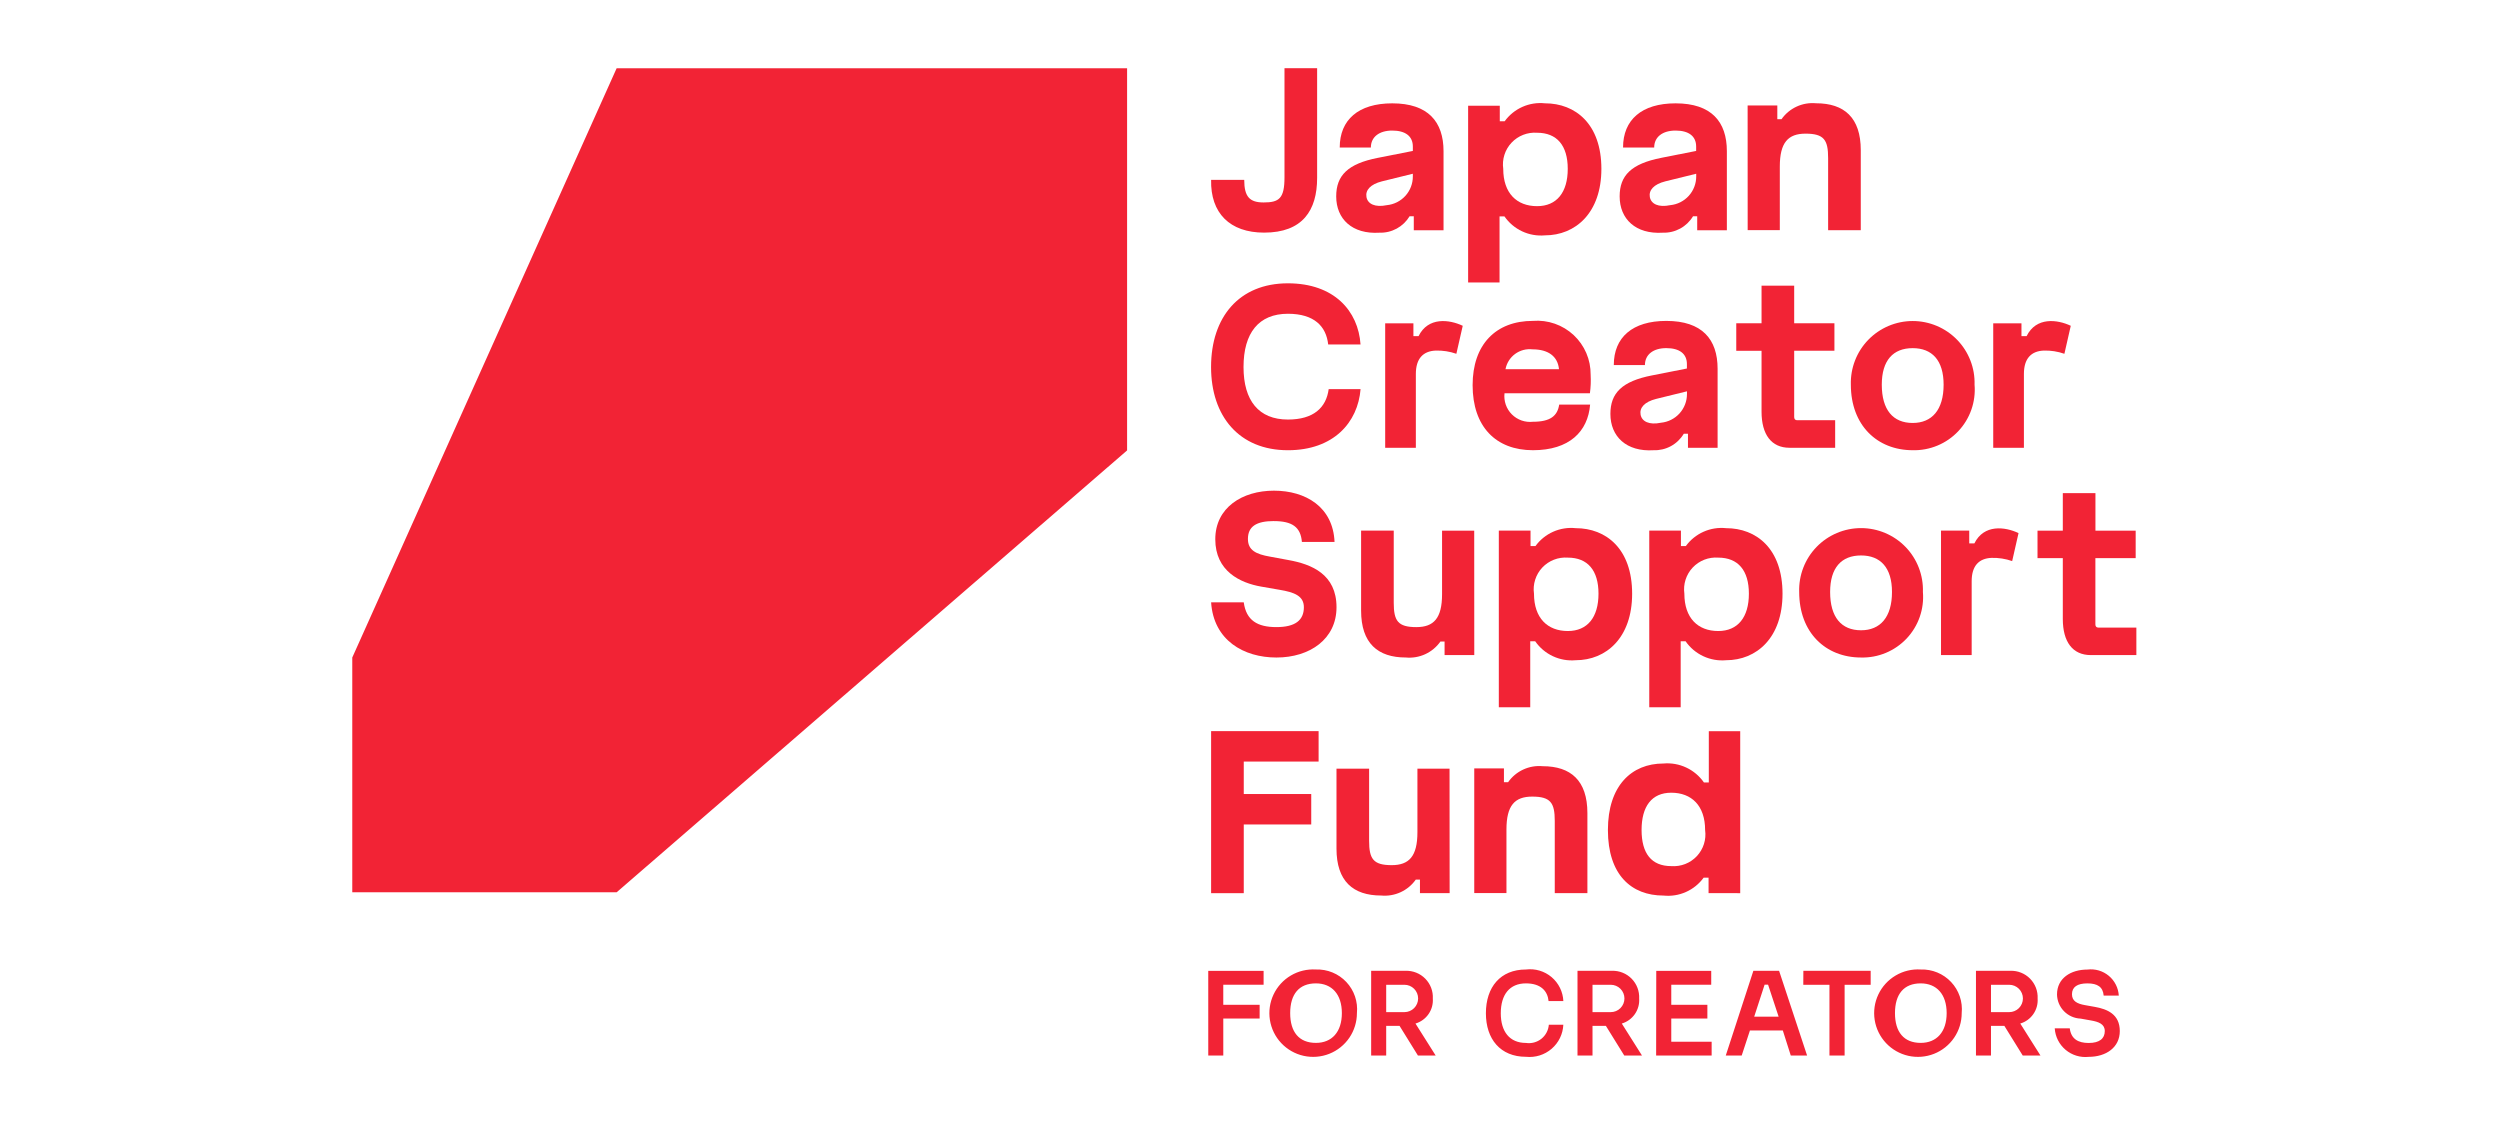 <svg width="220" height="100" viewBox="0 0 220 100" fill="none" xmlns="http://www.w3.org/2000/svg">
<path d="M111.243 20.471C108.217 20.471 106.514 18.744 106.578 15.829H109.492C109.492 17.341 109.99 17.816 111.199 17.816C112.56 17.816 113.035 17.469 113.035 15.612V6H115.907V15.655C115.907 18.512 114.633 20.471 111.243 20.471Z" fill="#F22335"/>
<path d="M122.042 18.054C122.67 17.993 123.252 17.7 123.676 17.233C124.099 16.765 124.332 16.157 124.33 15.527V15.289L121.61 15.959C120.594 16.217 120.141 16.736 120.249 17.341C120.357 17.946 121.003 18.271 122.042 18.054ZM121.264 13.889L124.33 13.283V12.895C124.33 11.988 123.68 11.49 122.515 11.49C121.373 11.49 120.636 12.053 120.636 12.98H117.896C117.896 10.542 119.539 9.094 122.518 9.094C125.67 9.094 127.031 10.713 127.031 13.305V20.262H124.413V19.029H124.044C123.771 19.485 123.381 19.86 122.914 20.115C122.447 20.369 121.92 20.494 121.388 20.477C118.992 20.628 117.586 19.268 117.586 17.282C117.586 15.446 118.601 14.409 121.259 13.889" fill="#F22335"/>
<path d="M135.264 18.142C136.993 18.142 137.962 16.932 137.962 14.858C137.962 12.805 137.009 11.682 135.264 11.682C134.847 11.651 134.429 11.714 134.039 11.866C133.65 12.017 133.3 12.254 133.014 12.559C132.728 12.863 132.514 13.228 132.388 13.626C132.262 14.024 132.227 14.445 132.285 14.858C132.285 17.001 133.476 18.142 135.264 18.142ZM131.981 9.307V10.669H132.412C132.812 10.118 133.35 9.682 133.971 9.405C134.593 9.128 135.277 9.02 135.955 9.091C138.632 9.091 140.922 10.904 140.922 14.858C140.922 18.745 138.632 20.711 135.955 20.711C135.266 20.773 134.574 20.651 133.948 20.358C133.323 20.065 132.786 19.612 132.392 19.045H131.96V24.854H129.195V9.307H131.981Z" fill="#F22335"/>
<path d="M146.98 18.054C147.607 17.993 148.19 17.7 148.613 17.233C149.036 16.765 149.269 16.157 149.267 15.527V15.289L146.546 15.959C145.531 16.217 145.079 16.736 145.186 17.341C145.294 17.946 145.942 18.272 146.974 18.055M146.196 13.889L149.261 13.283V12.895C149.261 11.988 148.614 11.49 147.448 11.49C146.303 11.49 145.569 12.053 145.569 12.98H142.828C142.828 10.542 144.47 9.094 147.45 9.094C150.603 9.094 151.964 10.713 151.964 13.305V20.262H149.354V19.029H148.987C148.714 19.485 148.324 19.86 147.856 20.115C147.389 20.369 146.862 20.494 146.33 20.477C143.934 20.628 142.529 19.268 142.529 17.282C142.529 15.446 143.546 14.409 146.202 13.889" fill="#F22335"/>
<path d="M153.791 9.282H156.404V10.492H156.771C157.109 10.01 157.569 9.626 158.104 9.38C158.639 9.133 159.23 9.033 159.816 9.088C162.278 9.088 163.748 10.34 163.748 13.214V20.256H160.875V13.903C160.875 12.306 160.508 11.761 158.887 11.761C157.355 11.761 156.623 12.538 156.623 14.657V20.251H153.795L153.791 9.282Z" fill="#F22335"/>
<path d="M113.334 39.62C109.036 39.62 106.574 36.617 106.574 32.298C106.574 27.912 109.036 24.932 113.334 24.932C117.415 24.932 119.529 27.373 119.726 30.311H116.88C116.708 28.734 115.671 27.611 113.338 27.611C110.768 27.611 109.43 29.294 109.43 32.298C109.43 35.257 110.768 36.92 113.338 36.92C115.584 36.92 116.708 35.883 116.924 34.242H119.731C119.493 37.179 117.355 39.62 113.338 39.62" fill="#F22335"/>
<path d="M126.346 30.851C125.245 30.894 124.595 31.543 124.595 32.904V39.405H121.896V28.454H124.38V29.579H124.834C125.676 27.871 127.533 28.109 128.721 28.669L128.16 31.133C127.578 30.93 126.963 30.834 126.346 30.851Z" fill="#F22335"/>
<path d="M134.859 30.742C134.315 30.679 133.767 30.825 133.326 31.149C132.885 31.474 132.584 31.954 132.483 32.492H137.192C137.083 31.368 136.262 30.742 134.859 30.742ZM134.902 39.619C131.619 39.619 129.59 37.526 129.59 33.896C129.59 30.331 131.615 28.237 134.902 28.237C135.552 28.186 136.207 28.271 136.823 28.486C137.439 28.701 138.004 29.042 138.481 29.486C138.958 29.931 139.338 30.471 139.595 31.07C139.853 31.669 139.982 32.316 139.976 32.968C140.007 33.516 139.986 34.065 139.912 34.609H132.397C132.358 34.947 132.396 35.289 132.508 35.611C132.62 35.932 132.803 36.224 133.043 36.465C133.284 36.706 133.576 36.889 133.897 37.002C134.218 37.114 134.561 37.153 134.899 37.115C136.434 37.115 137.058 36.597 137.21 35.603H139.931C139.737 37.984 138.095 39.619 134.899 39.619" fill="#F22335"/>
<path d="M146.165 37.2C146.793 37.139 147.376 36.846 147.799 36.379C148.222 35.911 148.456 35.303 148.454 34.673V34.435L145.733 35.105C144.717 35.363 144.263 35.882 144.372 36.487C144.48 37.092 145.127 37.417 146.159 37.201M145.381 33.035L148.448 32.429V32.041C148.448 31.133 147.8 30.635 146.632 30.635C145.488 30.635 144.754 31.2 144.754 32.126H142.014C142.014 29.686 143.656 28.24 146.635 28.24C149.788 28.24 151.149 29.859 151.149 32.451V39.407H148.541V38.171H148.172C147.899 38.628 147.509 39.004 147.042 39.259C146.575 39.514 146.048 39.638 145.516 39.62C143.12 39.771 141.715 38.411 141.715 36.424C141.715 34.588 142.73 33.552 145.387 33.033" fill="#F22335"/>
<path d="M161.494 39.404H157.477C155.879 39.404 155.016 38.237 155.016 36.228V30.871H152.791V28.447H155.016V25.14H157.888V28.447H161.429V30.865H157.888V36.698C157.888 36.872 157.974 36.98 158.147 36.98H161.494V39.404Z" fill="#F22335"/>
<path d="M165.597 33.851C165.597 36.076 166.591 37.221 168.317 37.221C170.003 37.221 171.038 36.076 171.038 33.851C171.038 31.709 170.023 30.637 168.317 30.637C166.591 30.637 165.597 31.717 165.597 33.851ZM173.761 33.851C173.823 34.596 173.727 35.346 173.48 36.052C173.233 36.758 172.84 37.404 172.326 37.948C171.813 38.492 171.19 38.922 170.5 39.209C169.809 39.497 169.065 39.637 168.317 39.619C165.187 39.619 162.875 37.416 162.875 33.851C162.854 33.124 162.979 32.399 163.243 31.721C163.506 31.042 163.904 30.423 164.411 29.901C164.919 29.379 165.526 28.964 166.197 28.68C166.868 28.397 167.59 28.25 168.318 28.25C169.047 28.25 169.768 28.397 170.439 28.68C171.11 28.964 171.718 29.379 172.225 29.901C172.733 30.423 173.13 31.042 173.394 31.721C173.658 32.399 173.783 33.124 173.761 33.851Z" fill="#F22335"/>
<path d="M179.853 30.851C178.752 30.894 178.104 31.543 178.104 32.904V39.405H175.404V28.454H177.889V29.579H178.341C179.184 27.871 181.041 28.109 182.228 28.669L181.667 31.133C181.085 30.93 180.47 30.833 179.853 30.851Z" fill="#F22335"/>
<path d="M112.106 45.853C110.529 45.853 109.817 46.35 109.817 47.429C109.817 48.423 110.532 48.77 111.761 48.984L113.402 49.288C115.427 49.653 117.613 50.54 117.613 53.435C117.613 56.242 115.259 57.862 112.322 57.862C109.45 57.862 106.794 56.349 106.578 53.004H109.45C109.665 54.601 110.659 55.185 112.322 55.185C113.986 55.185 114.741 54.58 114.741 53.435C114.741 52.441 113.899 52.117 112.602 51.902L110.983 51.621C109.126 51.296 106.945 50.259 106.945 47.455C106.945 44.668 109.32 43.179 112.106 43.179C114.891 43.179 117.311 44.607 117.44 47.693H114.567C114.46 46.376 113.705 45.857 112.106 45.857" fill="#F22335"/>
<path d="M129.736 57.647H127.123V56.456H126.756C126.417 56.938 125.957 57.321 125.422 57.568C124.887 57.814 124.296 57.915 123.709 57.86C121.248 57.86 119.777 56.607 119.777 53.735V46.693H122.649V53.043C122.649 54.641 123.017 55.186 124.637 55.186C126.17 55.186 126.901 54.409 126.901 52.292V46.698H129.731L129.736 57.647Z" fill="#F22335"/>
<path d="M137.97 55.53C139.697 55.53 140.668 54.32 140.668 52.245C140.668 50.193 139.715 49.071 137.97 49.071C137.553 49.04 137.135 49.102 136.746 49.254C136.356 49.405 136.006 49.642 135.72 49.946C135.435 50.251 135.221 50.615 135.095 51.013C134.968 51.411 134.933 51.832 134.991 52.245C134.991 54.388 136.182 55.53 137.97 55.53ZM134.687 46.695V48.055H135.12C135.519 47.505 136.056 47.07 136.678 46.793C137.299 46.516 137.983 46.408 138.659 46.479C141.338 46.479 143.628 48.292 143.628 52.245C143.628 56.133 141.338 58.1 138.659 58.1C137.971 58.161 137.279 58.039 136.654 57.746C136.028 57.453 135.491 57 135.098 56.433H134.661V62.241H131.896V46.695H134.687Z" fill="#F22335"/>
<path d="M151.203 55.53C152.931 55.53 153.902 54.32 153.902 52.245C153.902 50.193 152.949 49.071 151.203 49.071C150.787 49.04 150.368 49.103 149.979 49.254C149.59 49.406 149.24 49.643 148.954 49.947C148.669 50.252 148.455 50.616 148.329 51.014C148.202 51.411 148.167 51.832 148.224 52.245C148.224 54.388 149.416 55.53 151.203 55.53ZM147.922 46.695V48.055H148.353C148.753 47.505 149.291 47.069 149.913 46.793C150.534 46.516 151.218 46.408 151.895 46.479C154.573 46.479 156.862 48.292 156.862 52.245C156.862 56.133 154.573 58.1 151.895 58.1C151.207 58.161 150.515 58.039 149.889 57.746C149.263 57.454 148.726 57.001 148.333 56.433H147.9V62.241H145.135V46.695H147.922Z" fill="#F22335"/>
<path d="M161.051 52.094C161.051 54.32 162.044 55.464 163.773 55.464C165.459 55.464 166.495 54.32 166.495 52.094C166.495 49.952 165.478 48.88 163.773 48.88C162.044 48.88 161.051 49.961 161.051 52.094ZM169.216 52.094C169.278 52.839 169.182 53.589 168.935 54.295C168.688 55.001 168.295 55.647 167.782 56.191C167.269 56.734 166.646 57.164 165.956 57.452C165.265 57.74 164.521 57.88 163.773 57.861C160.643 57.861 158.329 55.658 158.329 52.094C158.305 51.365 158.428 50.638 158.691 49.957C158.953 49.276 159.35 48.655 159.858 48.131C160.366 47.606 160.974 47.19 161.647 46.905C162.319 46.62 163.042 46.473 163.773 46.473C164.503 46.473 165.226 46.62 165.898 46.905C166.571 47.19 167.179 47.606 167.687 48.131C168.195 48.655 168.592 49.276 168.854 49.957C169.117 50.638 169.24 51.365 169.216 52.094Z" fill="#F22335"/>
<path d="M175.256 49.093C174.154 49.137 173.507 49.784 173.507 51.146V57.647H170.809V46.695H173.293V47.82H173.744C174.587 46.112 176.443 46.35 177.631 46.912L177.071 49.375C176.488 49.172 175.873 49.076 175.256 49.093Z" fill="#F22335"/>
<path d="M188 57.648H183.989C182.389 57.648 181.527 56.481 181.527 54.472V49.115H179.301V46.696H181.527V43.393H184.399V46.696H187.939V49.115H184.394V54.948C184.394 55.12 184.48 55.228 184.652 55.228H188V57.648Z" fill="#F22335"/>
<path d="M106.578 64.339H116.037V67.018H109.451V69.874H115.389V72.553H109.451V78.599H106.578V64.339Z" fill="#F22335"/>
<path d="M127.568 78.595H124.956V77.404H124.589C124.25 77.885 123.79 78.268 123.255 78.514C122.72 78.761 122.13 78.861 121.543 78.806C119.08 78.806 117.611 77.554 117.611 74.682V67.64H120.482V73.99C120.482 75.588 120.849 76.133 122.469 76.133C124.001 76.133 124.733 75.356 124.733 73.239V67.644H127.56L127.568 78.595Z" fill="#F22335"/>
<path d="M129.734 67.62H132.347V68.832H132.714C133.052 68.35 133.512 67.966 134.047 67.719C134.582 67.472 135.172 67.371 135.759 67.426C138.221 67.426 139.691 68.68 139.691 71.552V78.594H136.819V72.244C136.819 70.645 136.452 70.101 134.832 70.101C133.299 70.101 132.568 70.879 132.568 72.996V78.591H129.734V67.62Z" fill="#F22335"/>
<path d="M147.071 69.759C145.343 69.759 144.459 70.968 144.459 73.042C144.459 75.095 145.322 76.218 147.071 76.218C147.488 76.249 147.906 76.186 148.296 76.035C148.685 75.883 149.035 75.646 149.321 75.342C149.607 75.037 149.82 74.672 149.947 74.274C150.073 73.876 150.108 73.455 150.05 73.042C150.05 70.899 148.858 69.759 147.071 69.759ZM150.354 78.594V77.233H149.922C149.523 77.783 148.985 78.219 148.363 78.495C147.742 78.772 147.058 78.88 146.381 78.809C143.573 78.809 141.496 76.996 141.496 73.042C141.496 69.154 143.569 67.189 146.381 67.189C147.069 67.128 147.762 67.25 148.387 67.543C149.013 67.835 149.55 68.288 149.944 68.855H150.375V64.343H153.139V78.599L150.354 78.594Z" fill="#F22335"/>
<path d="M54.264 6.007H99.184V39.636L54.264 78.521H31V57.863L54.264 6.007Z" fill="#F22335"/>
<path d="M185.13 87.614H186.454C186.434 87.278 186.346 86.951 186.194 86.651C186.042 86.351 185.831 86.085 185.572 85.87C185.313 85.655 185.014 85.496 184.691 85.401C184.368 85.307 184.029 85.28 183.695 85.321C182.235 85.321 181.017 86.077 181.017 87.513C181.026 88.065 181.246 88.593 181.633 88.988C182.019 89.383 182.542 89.616 183.095 89.638L183.977 89.795C184.692 89.914 185.221 90.123 185.221 90.733C185.221 91.399 184.744 91.782 183.807 91.782C182.871 91.782 182.258 91.425 182.139 90.495H180.817C180.84 90.858 180.937 91.213 181.101 91.538C181.266 91.862 181.494 92.151 181.773 92.385C182.052 92.62 182.376 92.795 182.724 92.901C183.073 93.007 183.439 93.042 183.801 93.003C185.329 93.003 186.542 92.179 186.542 90.733C186.542 89.252 185.435 88.801 184.359 88.608L183.476 88.451C182.799 88.332 182.334 88.101 182.334 87.498C182.334 86.856 182.799 86.538 183.693 86.538C184.587 86.538 185.06 86.856 185.123 87.609M176.812 89.067H175.207V86.66H176.812C177.132 86.66 177.438 86.787 177.664 87.013C177.89 87.239 178.017 87.545 178.017 87.864C178.017 88.183 177.89 88.489 177.664 88.715C177.438 88.941 177.132 89.067 176.812 89.067ZM177.784 90.072C178.251 89.933 178.657 89.639 178.934 89.239C179.212 88.838 179.345 88.356 179.311 87.87C179.327 87.549 179.277 87.228 179.163 86.928C179.048 86.628 178.873 86.354 178.648 86.125C178.423 85.895 178.153 85.715 177.854 85.596C177.556 85.476 177.236 85.419 176.915 85.43H173.885V92.885H175.207V90.275H176.383L178 92.885H179.56L177.784 90.072ZM169.022 86.537C170.424 86.537 171.306 87.497 171.306 89.155C171.306 90.814 170.424 91.774 169.022 91.774C167.541 91.774 166.758 90.822 166.758 89.155C166.758 87.489 167.536 86.537 169.022 86.537ZM169.022 85.316C168.251 85.267 167.484 85.451 166.819 85.844C166.154 86.236 165.622 86.819 165.293 87.517C164.964 88.215 164.852 88.996 164.973 89.758C165.093 90.52 165.441 91.228 165.969 91.791C166.498 92.353 167.183 92.744 167.937 92.913C168.691 93.081 169.478 93.019 170.196 92.735C170.914 92.451 171.53 91.958 171.964 91.32C172.398 90.682 172.63 89.928 172.63 89.157C172.679 88.66 172.621 88.159 172.461 87.687C172.3 87.215 172.04 86.782 171.698 86.418C171.357 86.055 170.941 85.768 170.479 85.578C170.018 85.388 169.521 85.299 169.022 85.316ZM158.689 86.66H160.992V92.885H162.326V86.66H164.619V85.428H158.696L158.689 86.66ZM154.37 89.464L155.285 86.652H155.591L156.518 89.464H154.37ZM151.868 92.885H153.27L153.994 90.681H156.888L157.588 92.885H159.024L156.56 85.431H154.296L151.868 92.885ZM145.74 92.885H150.625V91.675H147.072V89.632H150.249V88.421H147.072V86.656H150.588V85.434H145.751L145.74 92.885ZM141.737 89.067H140.141V86.66H141.746C142.066 86.66 142.372 86.787 142.598 87.013C142.824 87.239 142.951 87.545 142.951 87.864C142.951 88.183 142.824 88.489 142.598 88.715C142.372 88.941 142.066 89.067 141.746 89.067M142.718 90.072C143.186 89.933 143.591 89.639 143.869 89.239C144.147 88.838 144.28 88.356 144.246 87.87C144.262 87.549 144.211 87.228 144.097 86.928C143.983 86.627 143.808 86.354 143.583 86.125C143.357 85.895 143.087 85.715 142.788 85.596C142.49 85.476 142.17 85.419 141.849 85.43H138.82V92.885H140.141V90.275H141.317L142.934 92.885H144.494L142.718 90.072ZM137.573 90.174H136.297C136.279 90.415 136.211 90.649 136.098 90.862C135.985 91.076 135.83 91.263 135.641 91.414C135.452 91.564 135.234 91.674 135.001 91.737C134.767 91.8 134.524 91.813 134.285 91.778C132.855 91.778 132.069 90.794 132.069 89.17C132.069 87.519 132.849 86.537 134.285 86.537C135.596 86.537 136.191 87.214 136.275 88.096H137.575C137.557 87.692 137.456 87.296 137.278 86.933C137.1 86.57 136.848 86.247 136.539 85.986C136.23 85.725 135.87 85.531 135.482 85.415C135.094 85.3 134.687 85.266 134.285 85.316C132.035 85.316 130.759 86.864 130.759 89.17C130.759 91.439 132.035 92.998 134.285 92.998C134.689 93.041 135.097 93 135.485 92.88C135.873 92.759 136.232 92.56 136.54 92.296C136.848 92.031 137.099 91.707 137.277 91.342C137.455 90.977 137.555 90.58 137.573 90.174ZM123.59 89.067H121.985V86.66H123.59C123.909 86.66 124.216 86.787 124.442 87.013C124.668 87.239 124.795 87.545 124.795 87.864C124.795 88.183 124.668 88.489 124.442 88.715C124.216 88.941 123.909 89.067 123.59 89.067ZM124.562 90.072C125.029 89.933 125.435 89.639 125.712 89.239C125.99 88.838 126.122 88.356 126.088 87.87C126.105 87.549 126.054 87.228 125.94 86.928C125.826 86.627 125.65 86.354 125.425 86.125C125.2 85.895 124.93 85.715 124.631 85.596C124.333 85.476 124.013 85.419 123.691 85.43H120.662V92.885H121.985V90.275H123.16L124.777 92.885H126.338L124.562 90.072ZM115.8 86.537C117.202 86.537 118.084 87.497 118.084 89.155C118.084 90.814 117.202 91.774 115.8 91.774C114.319 91.774 113.536 90.822 113.536 89.155C113.536 87.489 114.316 86.537 115.8 86.537ZM115.8 85.316C115.029 85.268 114.261 85.452 113.597 85.844C112.932 86.237 112.4 86.82 112.071 87.518C111.743 88.216 111.631 88.997 111.752 89.759C111.873 90.521 112.22 91.23 112.749 91.792C113.278 92.354 113.963 92.745 114.717 92.913C115.471 93.081 116.258 93.019 116.976 92.735C117.694 92.451 118.31 91.957 118.744 91.319C119.177 90.681 119.409 89.927 119.409 89.155C119.458 88.659 119.4 88.158 119.24 87.686C119.079 87.213 118.819 86.781 118.477 86.417C118.136 86.054 117.72 85.767 117.258 85.577C116.797 85.387 116.3 85.298 115.801 85.315M106.327 92.884H107.649V89.632H110.848V88.421H107.648V86.656H111.197V85.434H106.326L106.327 92.884Z" fill="#F22335"/>
</svg>
